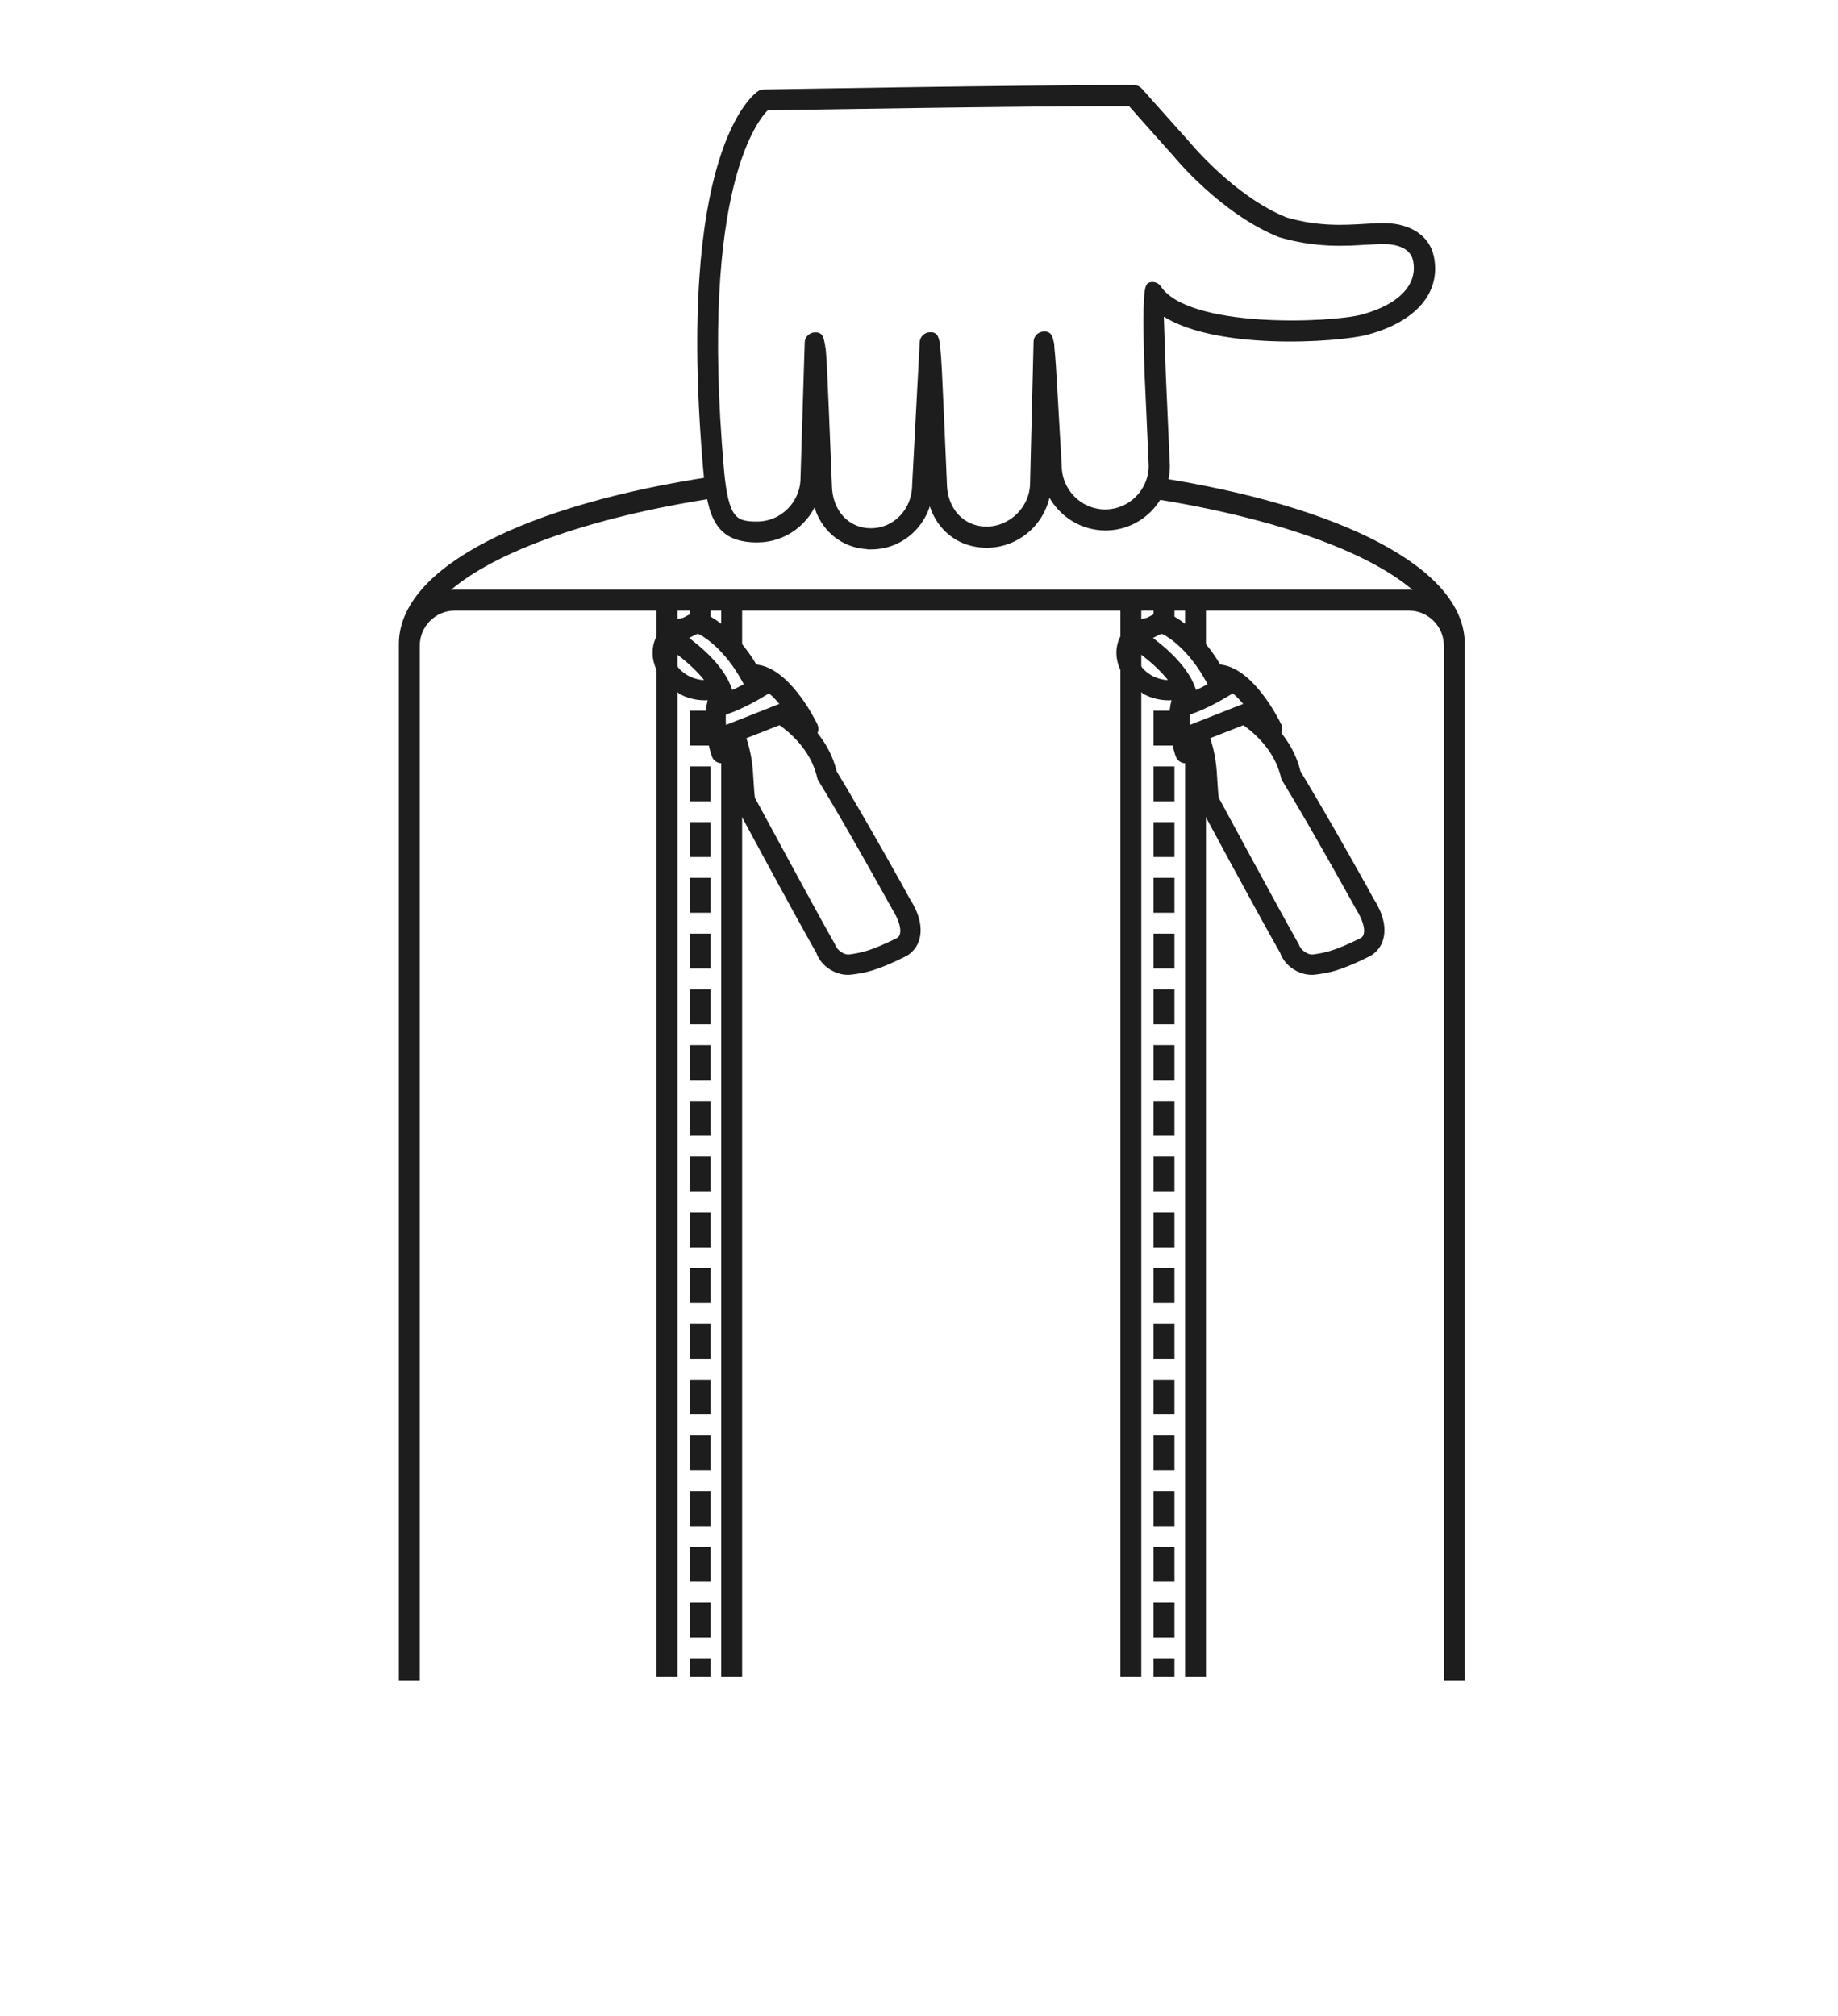 <svg viewBox="0 0 131.88 144.63" xmlns="http://www.w3.org/2000/svg" data-name="Ebene 1" id="Ebene_1">
  <defs>
    <style>
      .cls-1 {
        fill: #1d1d1d;
        stroke: #1d1d1d;
        stroke-miterlimit: 10;
        stroke-width: .5px;
      }
    </style>
  </defs>
  <path d="M48.97,49.62c.69.34,1.46.45,2.16.33-.67,1.8.15,4.15.19,4.25.09.23.34.36.58.3l.74-.21c.14.66.18,1.26.22,1.84.03.47.05.95.14,1.45l.02.07.02.07c.04.08,3.97,7.4,5.76,10.54.29.88,1.32,1.55,2.28,1.42.45-.06.86-.12,1.37-.27.6-.18,1.33-.47,2.42-1.01.46-.25.75-.64.87-1.12.19-.75-.03-1.65-.65-2.63-.01-.04-3.23-5.82-5.29-9.21-.27-1.16-.84-2.1-1.45-2.83.03-.03.06-.07.08-.11.06-.13.06-.28,0-.41-.21-.45-2.05-4.07-4.3-4.17-.7-1.19-1.97-2.91-3.84-3.76l-.21-.09-.2.1c-.27.13-.54.26-.79.4-.03,0-.06,0-.09.01-.6.12-1.09.42-1.43.84l-.24.37s-.02.03-.03.05c-.64,1.3.11,2.97,1.68,3.74ZM48.99,45.74c.31-.17.7-.38,1.09-.57,1.96,1,3.2,3.16,3.62,4.03-.33.18-.82.44-1.33.66-.37-1.77-2.34-3.37-3.39-4.12ZM53.93,57.35c-.06-.42-.08-.83-.11-1.28-.05-.92-.11-1.95-.58-3.25l2.73-1.07h0c.6.41,2.42,1.78,2.91,4l.02.07.04.07c2.06,3.36,5.29,9.21,5.32,9.26.47.75.67,1.44.56,1.9-.05.23-.18.39-.39.5-1.85.91-2.58,1.06-3.46,1.18-.49.06-1.1-.35-1.28-.86-1.72-3.04-5.33-9.77-5.75-10.53ZM52.09,53.47c-.14-.53-.34-1.49-.24-2.39l.26-.08c1.11-.37,2.4-1.14,2.46-1.18l.35-.21-.15-.38s-.02-.04-.04-.09c.72.37,1.43,1.19,1.98,1.99-.26-.18-.43-.29-.46-.3l-.2-.11-4.08,1.61.19.45c.09.22.15.42.22.62l-.3.08ZM49.38,48.76c-1.08-.53-1.63-1.62-1.25-2.43.81.54,2.13,1.57,2.85,2.68-.51.09-1.07,0-1.6-.25Z" class="cls-1"></path>
  <polygon points="53 47.28 53 43.24 52 43.24 52 46.08 53 47.28" class="cls-1"></polygon>
  <path d="M82.25,49.62c.69.34,1.46.45,2.16.33-.67,1.8.15,4.15.19,4.25.09.23.34.36.58.3l.74-.21c.14.66.18,1.26.22,1.84.03.47.05.95.14,1.45l.02.07.02.07c.04.08,3.97,7.4,5.76,10.54.29.88,1.32,1.55,2.28,1.42.45-.06.86-.12,1.37-.27.6-.18,1.33-.47,2.42-1.01.46-.25.75-.64.87-1.12.19-.75-.03-1.65-.65-2.63-.01-.04-3.23-5.82-5.29-9.21-.27-1.16-.84-2.1-1.45-2.83.03-.03.06-.07.08-.11.06-.13.06-.28,0-.41-.21-.45-2.05-4.07-4.3-4.17-.7-1.19-1.97-2.91-3.84-3.76l-.21-.09-.2.1c-.27.13-.54.26-.79.4-.03,0-.06,0-.09.01-.6.12-1.09.42-1.43.84l-.24.37s-.02.03-.03.05c-.64,1.3.11,2.97,1.68,3.74ZM82.27,45.74c.31-.17.7-.38,1.09-.57,1.96,1,3.2,3.16,3.62,4.03-.33.18-.82.44-1.33.66-.37-1.77-2.34-3.37-3.39-4.12ZM87.21,57.35c-.06-.42-.08-.83-.11-1.28-.05-.92-.11-1.95-.58-3.25l2.73-1.07h0c.6.41,2.42,1.78,2.91,4l.02.07.04.07c2.06,3.36,5.29,9.21,5.32,9.26.47.75.67,1.44.56,1.9-.05.23-.18.39-.39.5-1.85.91-2.58,1.06-3.46,1.18-.49.06-1.1-.35-1.28-.86-1.72-3.04-5.33-9.77-5.75-10.53ZM85.37,53.47c-.14-.53-.34-1.49-.24-2.39l.26-.08c1.11-.37,2.4-1.14,2.46-1.18l.35-.21-.15-.38s-.02-.04-.04-.09c.72.37,1.43,1.19,1.98,1.99-.26-.18-.43-.29-.46-.3l-.2-.11-4.08,1.61.19.45c.09.22.15.42.22.62l-.3.08ZM82.66,48.76c-1.08-.53-1.63-1.62-1.25-2.43.81.54,2.13,1.57,2.85,2.68-.51.09-1.07,0-1.6-.25Z" class="cls-1"></path>
  <polygon points="86.28 47.28 86.28 43.24 85.28 43.24 85.28 46.08 86.28 47.28" class="cls-1"></polygon>
  <polygon points="86.28 120.03 86.28 55.22 85.65 53.77 85.28 53.81 85.28 120.03 86.28 120.03" class="cls-1"></polygon>
  <g>
    <rect height="2" width="1" y="67.24" x="83.02" class="cls-1"></rect>
    <rect height="2" width="1" y="79.24" x="83.02" class="cls-1"></rect>
    <rect height="2" width="1" y="63.24" x="83.02" class="cls-1"></rect>
    <rect height="2" width="1" y="75.24" x="83.02" class="cls-1"></rect>
    <rect height="2" width="1" y="71.24" x="83.02" class="cls-1"></rect>
    <rect height="2" width="1" y="43.24" x="83.02" class="cls-1"></rect>
    <rect height="2" width="1" y="59.24" x="83.02" class="cls-1"></rect>
    <rect height="2" width="1" y="51.24" x="83.02" class="cls-1"></rect>
    <rect height="2" width="1" y="55.24" x="83.02" class="cls-1"></rect>
    <rect height=".79" width="1" y="119.24" x="83.02" class="cls-1"></rect>
    <rect height="2" width="1" y="111.24" x="83.02" class="cls-1"></rect>
    <rect height="2" width="1" y="107.24" x="83.02" class="cls-1"></rect>
    <rect height="2" width="1" y="115.24" x="83.02" class="cls-1"></rect>
    <rect height="2" width="1" y="83.24" x="83.02" class="cls-1"></rect>
    <rect height="2" width="1" y="103.24" x="83.02" class="cls-1"></rect>
    <rect height="2" width="1" y="99.24" x="83.02" class="cls-1"></rect>
    <rect height="2" width="1" y="87.24" x="83.02" class="cls-1"></rect>
    <rect height="2" width="1" y="91.24" x="83.02" class="cls-1"></rect>
    <rect height="2" width="1" y="95.24" x="83.02" class="cls-1"></rect>
  </g>
  <rect height="76.79" width="1" y="43.24" x="80.64" class="cls-1"></rect>
  <g>
    <rect height="2" width="1" y="67.24" x="49.74" class="cls-1"></rect>
    <rect height="2" width="1" y="71.24" x="49.74" class="cls-1"></rect>
    <rect height="2" width="1" y="63.24" x="49.74" class="cls-1"></rect>
    <rect height="2" width="1" y="75.24" x="49.74" class="cls-1"></rect>
    <rect height="2" width="1" y="79.24" x="49.74" class="cls-1"></rect>
    <rect height="2" width="1" y="59.24" x="49.74" class="cls-1"></rect>
    <rect height="2" width="1" y="51.24" x="49.74" class="cls-1"></rect>
    <rect height="2" width="1" y="43.24" x="49.74" class="cls-1"></rect>
    <rect height="2" width="1" y="55.24" x="49.74" class="cls-1"></rect>
    <rect height=".79" width="1" y="119.24" x="49.74" class="cls-1"></rect>
    <rect height="2" width="1" y="107.24" x="49.74" class="cls-1"></rect>
    <rect height="2" width="1" y="111.24" x="49.74" class="cls-1"></rect>
    <rect height="2" width="1" y="83.24" x="49.74" class="cls-1"></rect>
    <rect height="2" width="1" y="103.24" x="49.74" class="cls-1"></rect>
    <rect height="2" width="1" y="115.24" x="49.74" class="cls-1"></rect>
    <rect height="2" width="1" y="91.24" x="49.74" class="cls-1"></rect>
    <rect height="2" width="1" y="99.24" x="49.74" class="cls-1"></rect>
    <rect height="2" width="1" y="87.24" x="49.74" class="cls-1"></rect>
    <rect height="2" width="1" y="95.24" x="49.74" class="cls-1"></rect>
  </g>
  <polygon points="53 120.03 53 55.22 52.37 53.77 52 53.81 52 120.03 53 120.03" class="cls-1"></polygon>
  <rect height="76.79" width="1" y="43.24" x="47.36" class="cls-1"></rect>
  <g>
    <path d="M104.85,46.19c0-5.25-8.83-9.67-21.85-11.69-.1.35-.24.69-.44,1,9.24,1.44,16.5,4.07,19.61,7.24-.35-.11-.71-.18-1.09-.18H32.63c-.38,0-.74.07-1.09.18,3.15-3.2,10.52-5.86,19.89-7.28-.06-.31-.11-.66-.15-1.04-13.32,1.98-22.41,6.45-22.41,11.78,0,.01,0,.03,0,.04,0,.03,0,.05,0,.08v73.99h1V46.32c0-1.52,1.24-2.76,2.76-2.76h68.46c1.52,0,2.76,1.24,2.76,2.76v73.99h1V46.32s0-.05,0-.08c0-.01,0-.03,0-.04Z" class="cls-1"></path>
    <path d="M62.49,39.16c-2.07,0-3.65-1.44-3.98-3.54-.57,1.76-2.22,3.05-4.17,3.05-2.73,0-3.33-1.53-3.63-4.96-1.99-22.81,3.58-26.8,3.82-26.96.08-.05.17-.08.27-.08.18,0,17.7-.32,26.56-.32.14,0,.28.06.38.17,0,0,.9,1.02,3.41,3.82.05.06,3.25,3.95,7.06,5.49,2.35.69,4.24.57,5.75.48.7-.04,1.31-.08,1.85-.03,1.51.15,2.56.94,2.82,2.14.53,2.44-1.18,4.44-4.55,5.35-2.07.56-11.21,1.18-14.84-1.53.04,1.25.11,3.19.16,4.65.13,2.94.29,6.47.29,6.53,0,2.42-1.96,4.39-4.37,4.39-1.92,0-3.56-1.26-4.15-2.99-.09,2.34-2.01,4.23-4.37,4.23s-3.99-1.78-4.09-4.17c-.04,2.41-1.88,4.29-4.21,4.29h-.01ZM59,25.08c.07.77.13,2.13.23,4.55,0,.05.21,5.06.21,5.13,0,1.97,1.28,3.39,3.05,3.39s3.21-1.46,3.21-3.39c0-.05.18-3.48.54-10.19.01-.27.23-.48.5-.48.22,0,.34,0,.43.5,0,0,.06.26.05.4.08.74.14,2.1.25,4.58,0,.05.22,5,.22,5.07,0,1.97,1.3,3.39,3.1,3.39s3.37-1.52,3.37-3.39c0-.06.19-7.75.25-10.11,0-.27.23-.49.5-.49.22,0,.34,0,.44.5,0,0,.06.14.05.38.08.68.15,1.88.27,4,0,.18.26,4.41.26,4.49,0,1.87,1.51,3.39,3.37,3.39s3.37-1.52,3.37-3.39c0-.17-.29-6.48-.29-6.48-.15-4.2-.1-6.34.15-6.42.21-.07.44,0,.57.2,2.1,3.15,12.44,2.71,14.69,2.1,2.8-.76,4.24-2.32,3.84-4.18-.17-.77-.86-1.25-1.94-1.35-.46-.04-1.03,0-1.69.03-1.51.1-3.58.22-6.15-.53-4.09-1.65-7.35-5.61-7.49-5.78-1.92-2.15-2.9-3.25-3.24-3.64-8.43,0-24.3.28-26.14.31-.7.65-5.06,5.6-3.29,25.96h0c.32,3.7.98,4.04,2.63,4.04,1.86,0,3.37-1.52,3.37-3.39,0-.06.21-6.8.3-9.69,0-.27.23-.49.5-.49.22,0,.34,0,.42.5,0,0,.07.18.06.48h.03Z" class="cls-1"></path>
  </g>
</svg>